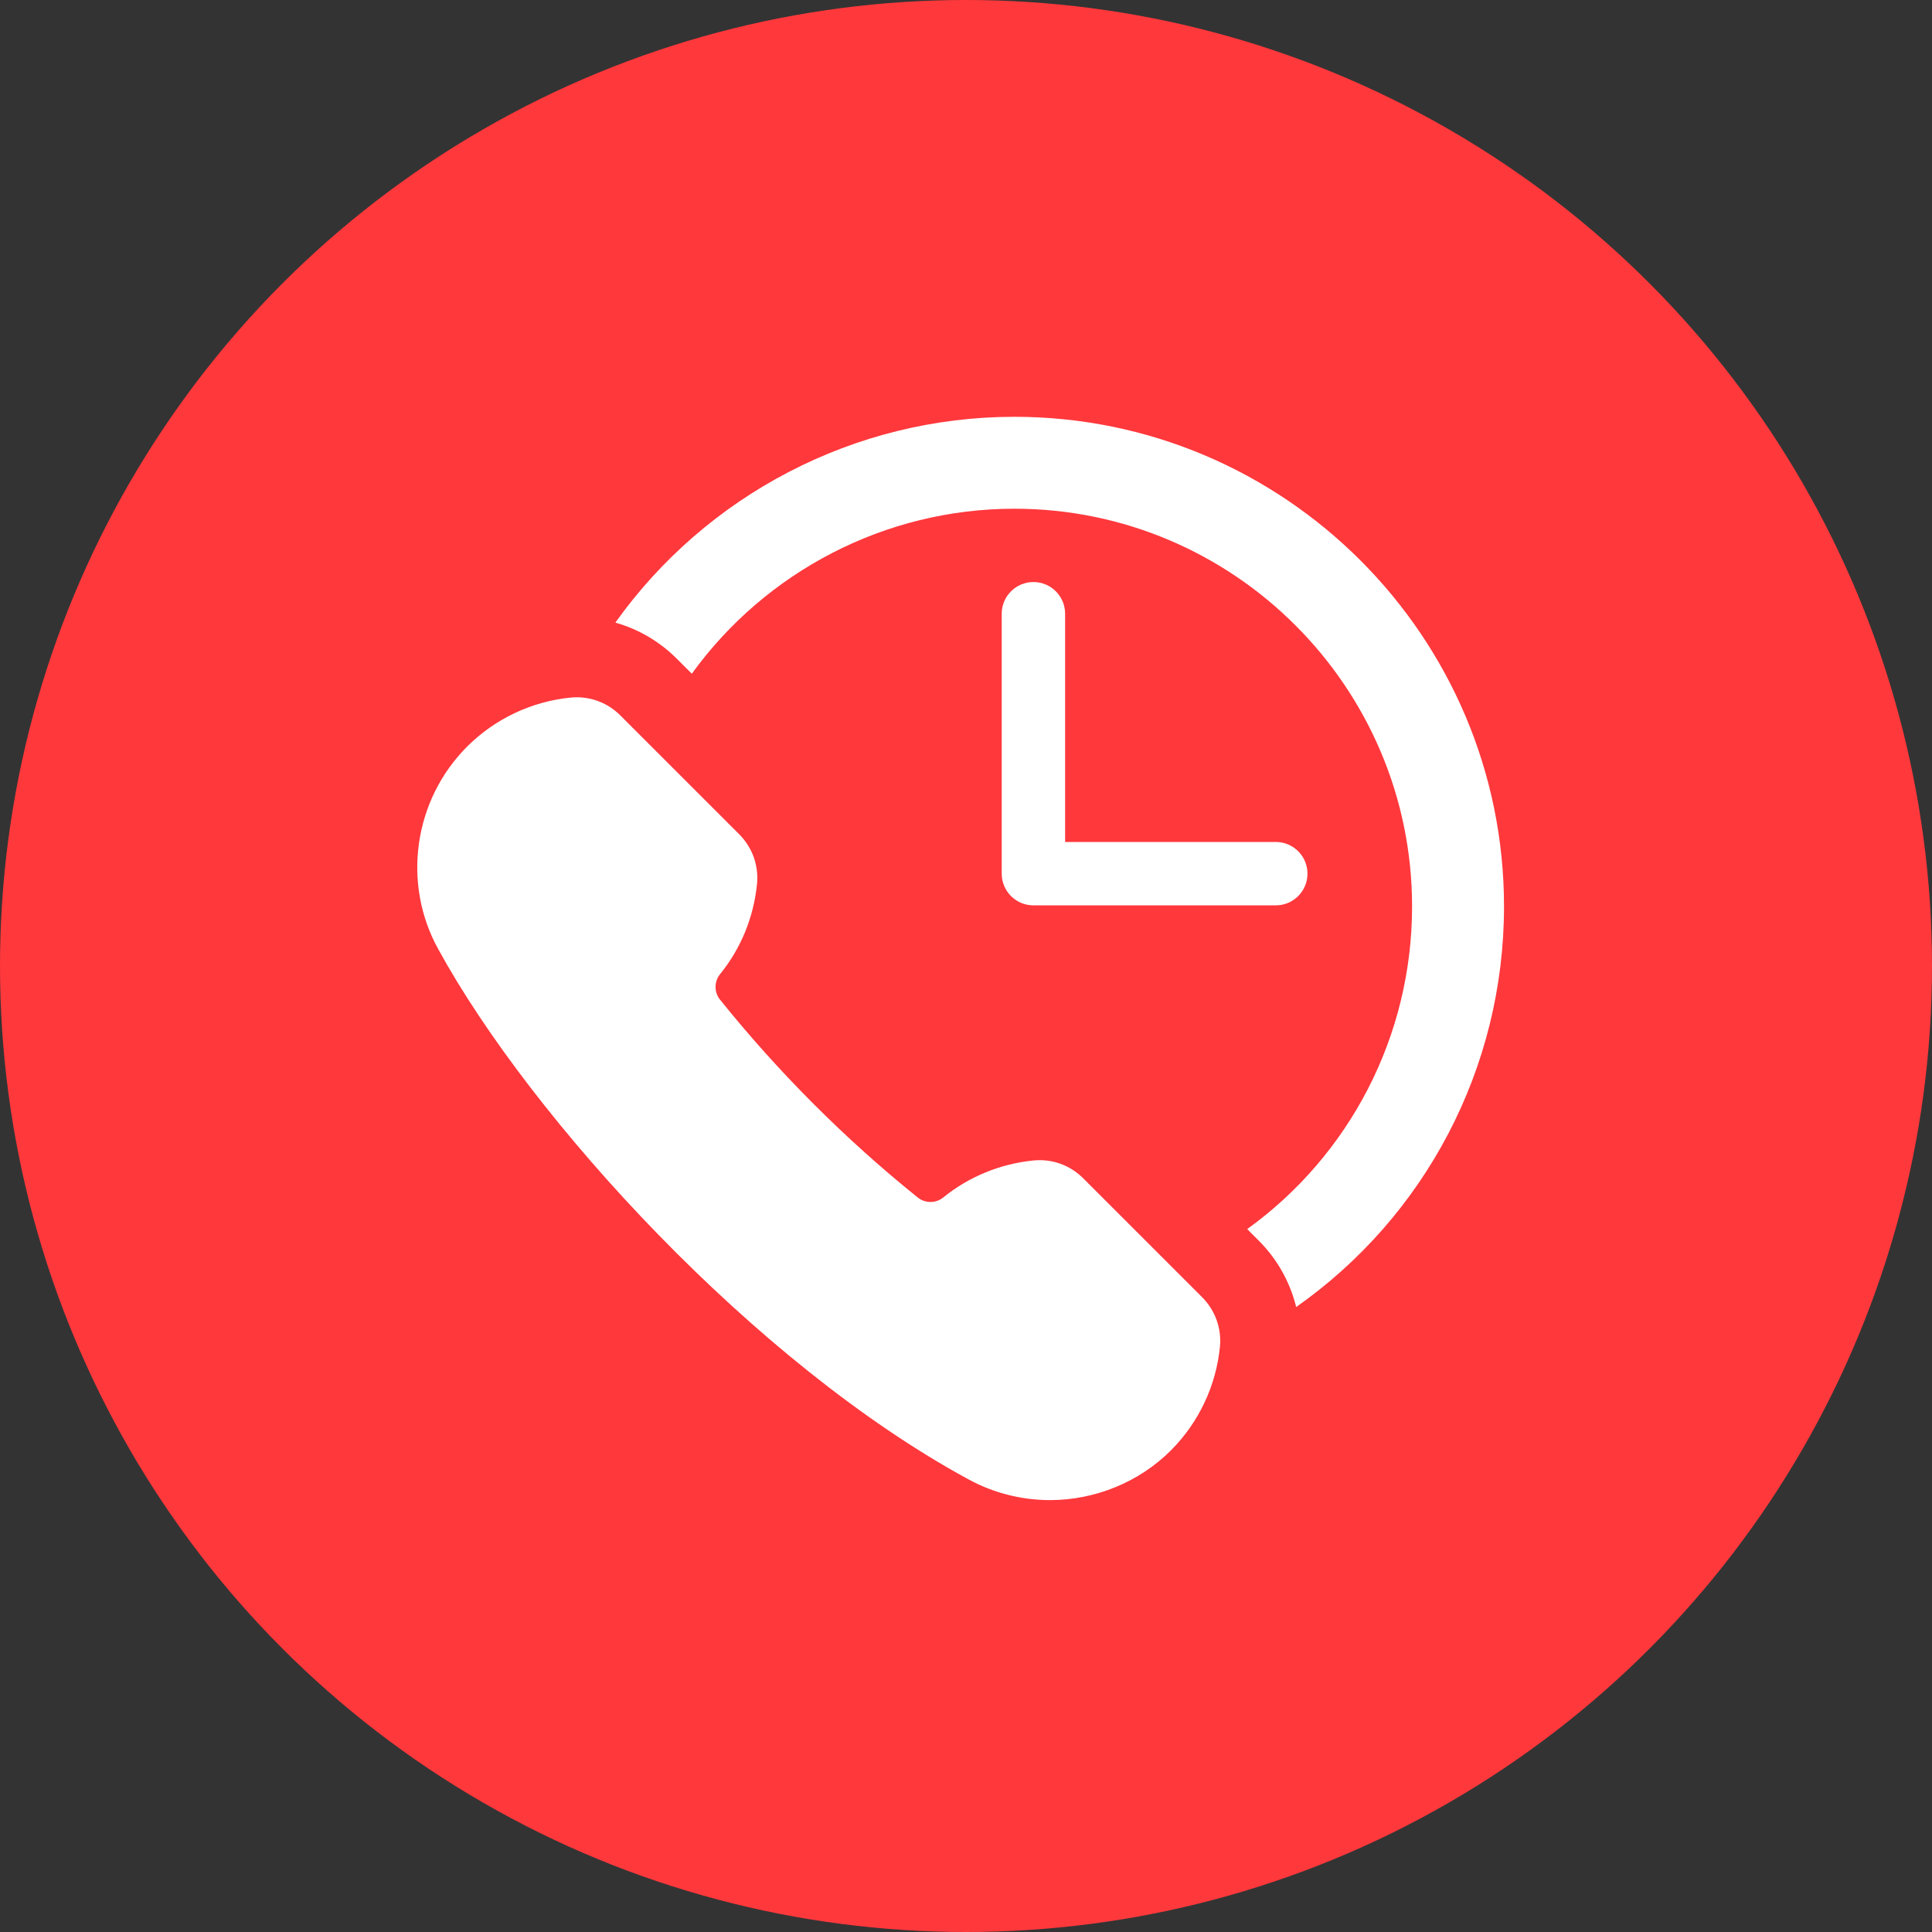 <svg width="80" height="80" viewBox="0 0 80 80" fill="none" xmlns="http://www.w3.org/2000/svg">
<rect x="0" y="0" width="80" height="80" fill="#333333" stroke="none"/>
<circle cx="40" cy="40" r="40" fill="#FF383C"/>
<g clip-path="url(#clip0_3978_19019)">
<path d="M42.002 17.259C35.369 17.259 29.24 20.507 25.481 25.781C26.433 26.05 27.307 26.558 28.027 27.278L28.647 27.897C31.706 23.666 36.653 21.065 42.002 21.065C51.083 21.065 58.471 28.453 58.471 37.535C58.471 42.911 55.878 47.841 51.644 50.894L52.122 51.372C52.892 52.142 53.42 53.093 53.672 54.121C59.003 50.375 62.278 44.237 62.278 37.535C62.278 26.355 53.182 17.259 42.002 17.259Z" fill="white"/>
<path d="M44.851 48.789C44.309 48.247 43.567 47.975 42.788 48.053C41.413 48.193 40.123 48.722 39.058 49.585C38.912 49.704 38.723 49.771 38.529 49.771C38.338 49.771 38.152 49.706 38.005 49.589C34.99 47.162 32.236 44.406 29.815 41.394C29.567 41.088 29.568 40.643 29.818 40.336C30.679 39.274 31.207 37.985 31.346 36.61C31.423 35.844 31.155 35.092 30.61 34.547L25.684 29.622C25.201 29.139 24.56 28.873 23.878 28.873C23.796 28.873 23.712 28.878 23.628 28.886C22.015 29.044 20.492 29.765 19.341 30.916C17.128 33.13 16.638 36.581 18.151 39.309C22.003 46.338 31.269 56.468 40.109 61.26C41.136 61.82 42.301 62.116 43.479 62.116C45.352 62.116 47.176 61.366 48.483 60.059C49.634 58.907 50.356 57.384 50.514 55.77C50.589 55.007 50.32 54.258 49.778 53.715L44.851 48.789Z" fill="white"/>
<path d="M42.792 24.101C42.067 24.101 41.479 24.688 41.479 25.413V36.176C41.479 36.901 42.067 37.489 42.792 37.489H52.828C53.552 37.489 54.14 36.901 54.14 36.176C54.14 35.451 53.552 34.864 52.828 34.864H44.104V25.413C44.104 24.688 43.516 24.101 42.792 24.101Z" fill="white"/>
</g>
<defs>
<clipPath id="clip0_3978_19019">
<rect width="45" height="45" fill="white" transform="translate(17.278 17.187)"/>
</clipPath>
</defs>
</svg>
